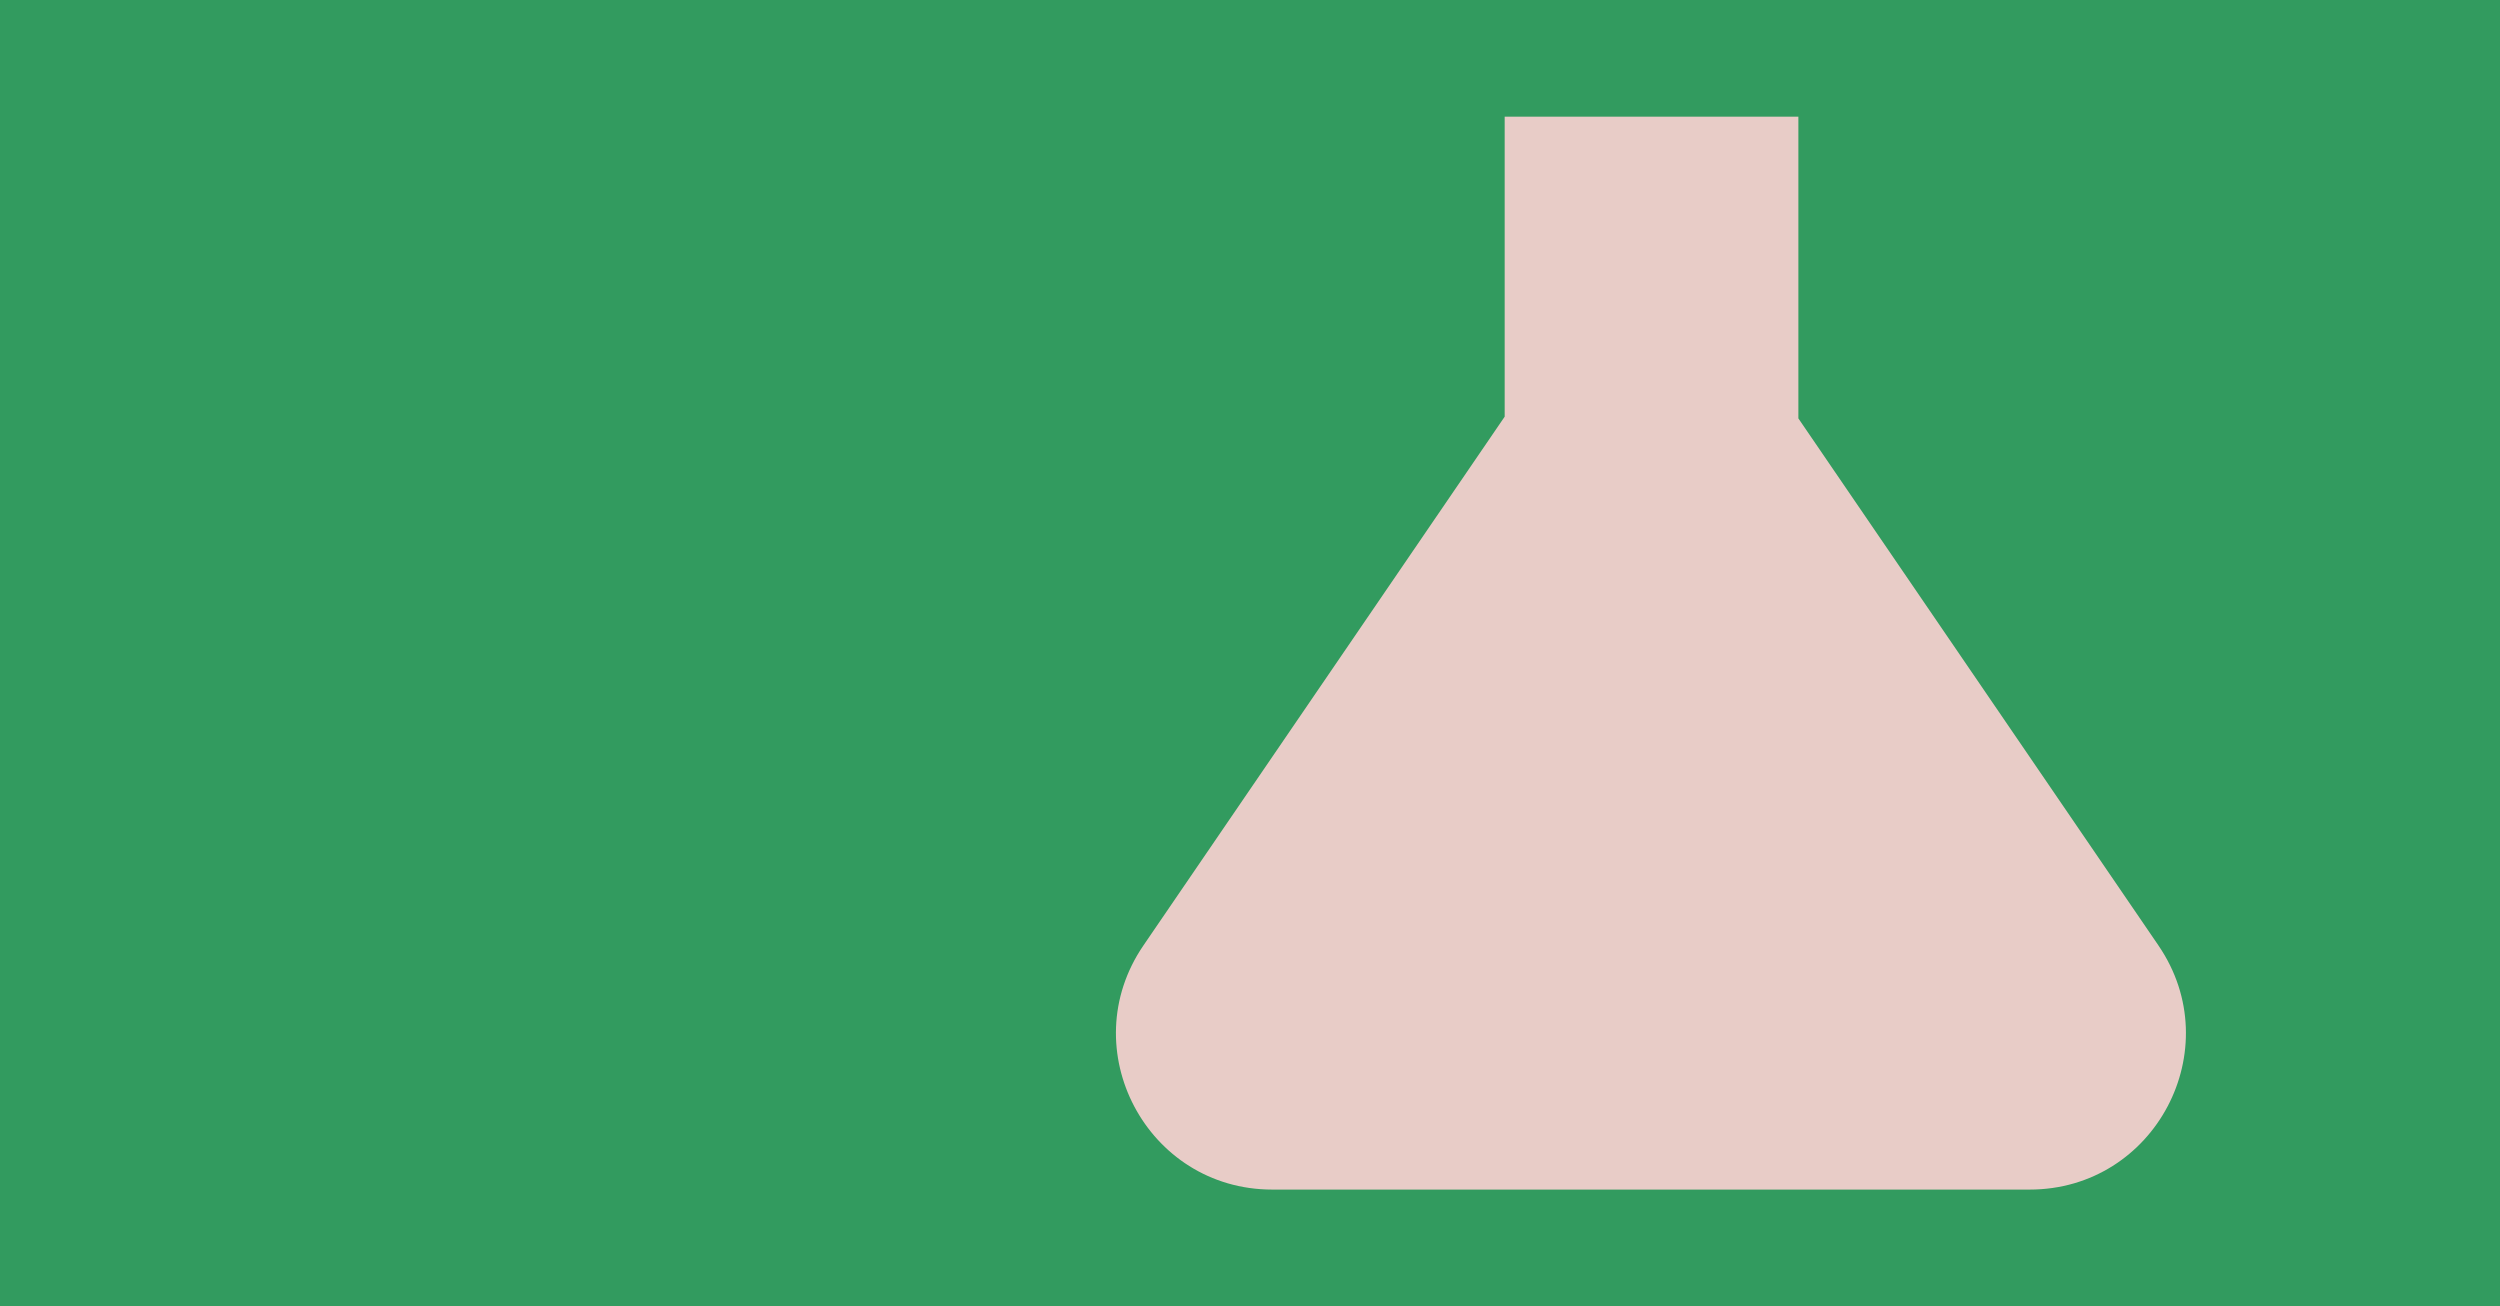 <?xml version="1.0" encoding="UTF-8"?><svg id="Lager_1" xmlns="http://www.w3.org/2000/svg" viewBox="0 0 1200 627"><defs><style>.cls-1{fill:#e8ccc7;}.cls-2{fill:#329b5f;}</style></defs><rect class="cls-2" y="-22" width="1227" height="649"/><path class="cls-1" d="M1036.07,453.84l-172.85-253.01V56h-140.98v144.01l-173.41,253.83c-33.97,49.72,1.64,117.16,61.85,117.16h363.53c60.21,0,95.82-67.44,61.85-117.16Z"/></svg>